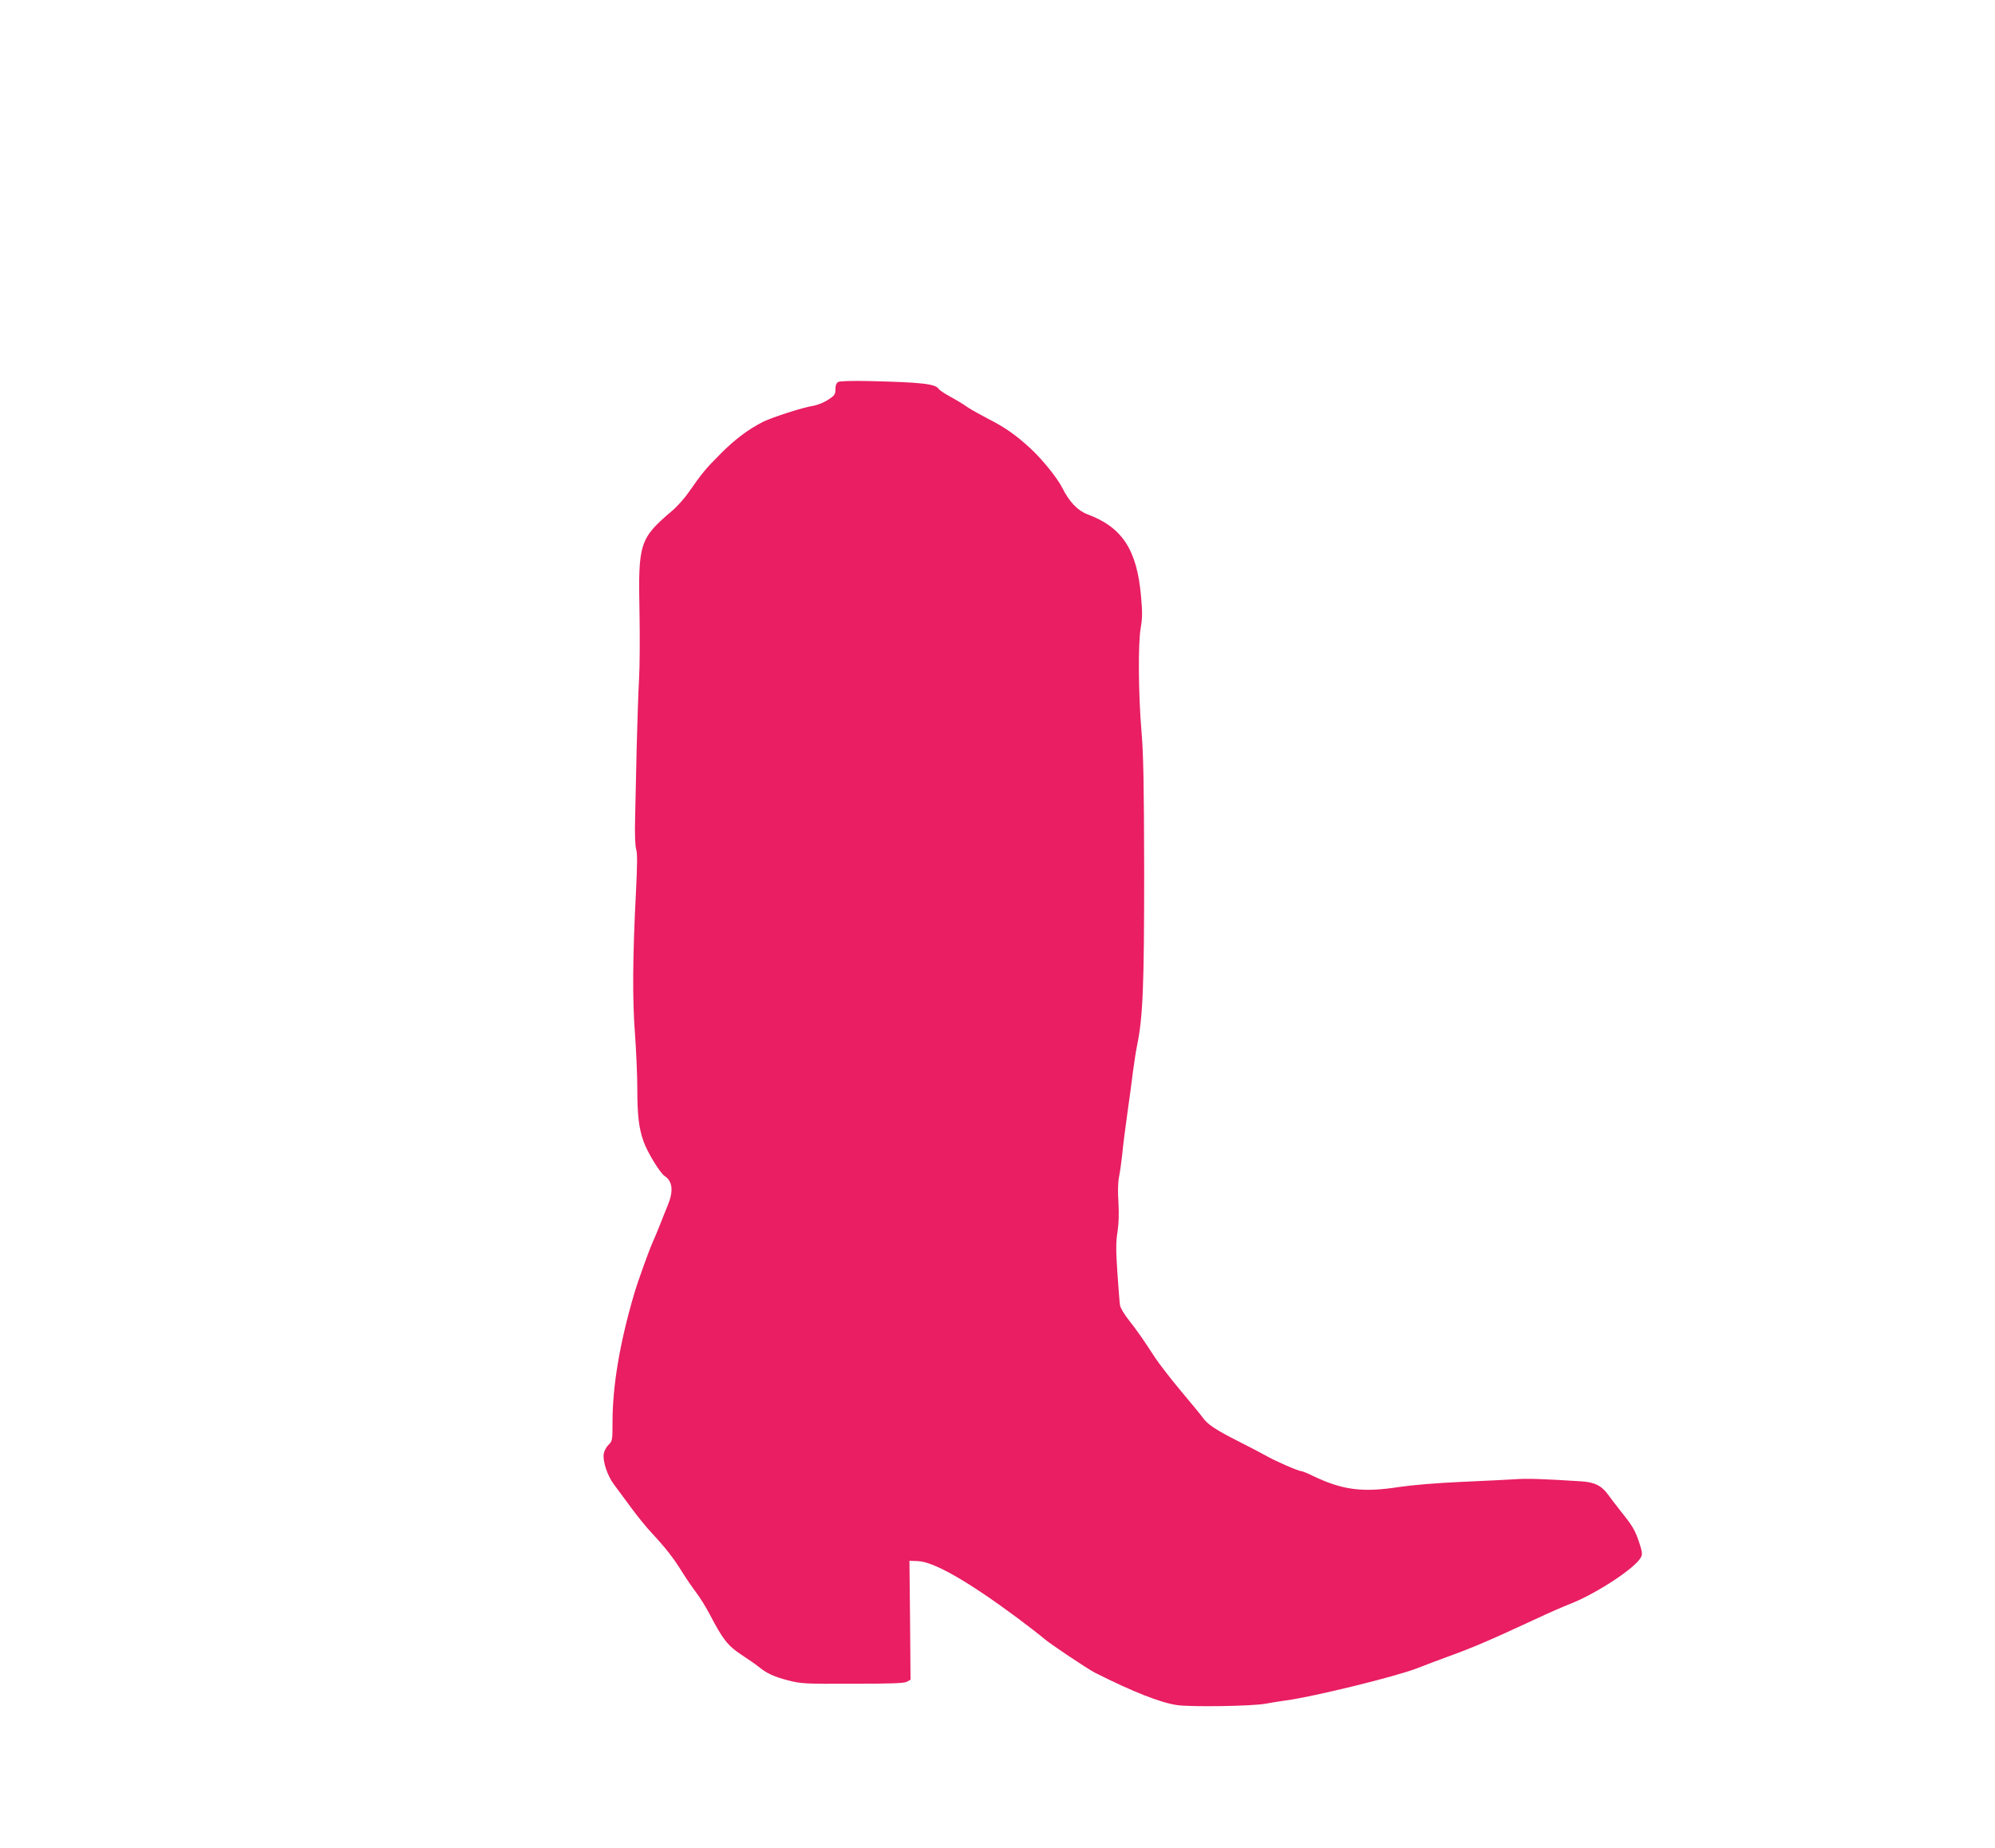 <?xml version="1.0" standalone="no"?>
<!DOCTYPE svg PUBLIC "-//W3C//DTD SVG 20010904//EN"
 "http://www.w3.org/TR/2001/REC-SVG-20010904/DTD/svg10.dtd">
<svg version="1.0" xmlns="http://www.w3.org/2000/svg"
 width="1280pt" height="1186pt" viewBox="0 0 1280 1186"
 preserveAspectRatio="xMidYMid meet">
<g transform="translate(0,1186) scale(0.1,-0.1)"
fill="#e91e63" stroke="none">
<path d="M5378 9409 c-12 -7 -18 -22 -18 -47 0 -33 -5 -40 -48 -68 -26 -17
-69 -34 -95 -38 -65 -10 -261 -73 -322 -103 -94 -48 -180 -112 -272 -205 -96
-96 -119 -124 -203 -245 -27 -39 -75 -93 -107 -120 -209 -178 -219 -207 -210
-649 3 -155 2 -351 -3 -435 -5 -85 -11 -280 -15 -434 -3 -154 -8 -356 -10
-450 -3 -105 0 -184 7 -206 8 -27 7 -103 -2 -280 -21 -409 -23 -679 -6 -902 8
-111 15 -269 15 -352 0 -171 10 -255 40 -339 25 -71 105 -201 135 -222 52 -33
58 -98 20 -189 -14 -33 -36 -89 -50 -125 -14 -36 -35 -85 -46 -110 -20 -42
-98 -259 -117 -325 -94 -318 -141 -595 -141 -831 0 -115 -1 -121 -25 -144 -14
-13 -27 -38 -31 -56 -9 -47 22 -141 65 -199 20 -27 70 -95 111 -150 40 -55 99
-127 130 -160 87 -93 142 -163 193 -246 26 -42 67 -102 91 -134 25 -32 66 -98
91 -146 81 -156 115 -200 202 -257 43 -28 92 -62 108 -75 55 -45 99 -65 190
-89 85 -22 107 -23 415 -22 246 0 331 3 349 13 l23 13 -3 381 -4 382 55 -2
c103 -5 320 -129 638 -365 73 -55 150 -114 170 -132 39 -34 277 -193 327 -219
244 -123 419 -192 527 -208 93 -13 481 -7 568 9 30 6 89 15 130 21 175 23 706
153 844 207 50 20 138 53 196 74 167 61 258 100 567 243 78 37 177 80 221 97
171 68 419 232 451 299 10 19 7 37 -14 100 -26 76 -42 102 -123 203 -23 29
-57 73 -75 98 -41 57 -87 80 -174 85 -255 16 -344 19 -426 13 -50 -3 -207 -11
-347 -17 -154 -7 -309 -20 -390 -32 -238 -37 -365 -21 -557 71 -34 17 -67 30
-73 30 -18 0 -162 62 -225 98 -33 18 -114 61 -180 94 -142 72 -196 107 -226
149 -12 17 -75 94 -141 172 -65 78 -141 176 -168 217 -79 122 -112 168 -167
239 -29 36 -55 80 -57 96 -3 17 -10 112 -17 212 -10 144 -9 197 1 259 8 51 10
117 6 189 -5 69 -3 131 4 165 6 30 15 93 20 140 4 47 19 166 33 265 14 99 31
223 37 275 7 52 18 126 26 164 37 181 45 379 45 1116 -1 561 -5 754 -17 895
-20 235 -23 565 -5 667 11 62 11 103 2 201 -26 300 -121 444 -344 527 -63 24
-116 79 -162 171 -33 64 -128 182 -204 252 -92 85 -165 136 -268 188 -50 26
-111 60 -135 76 -23 17 -73 47 -110 67 -38 21 -71 43 -75 50 -21 33 -107 43
-453 51 -104 2 -182 0 -192 -6z"/>
</g>
</svg>
